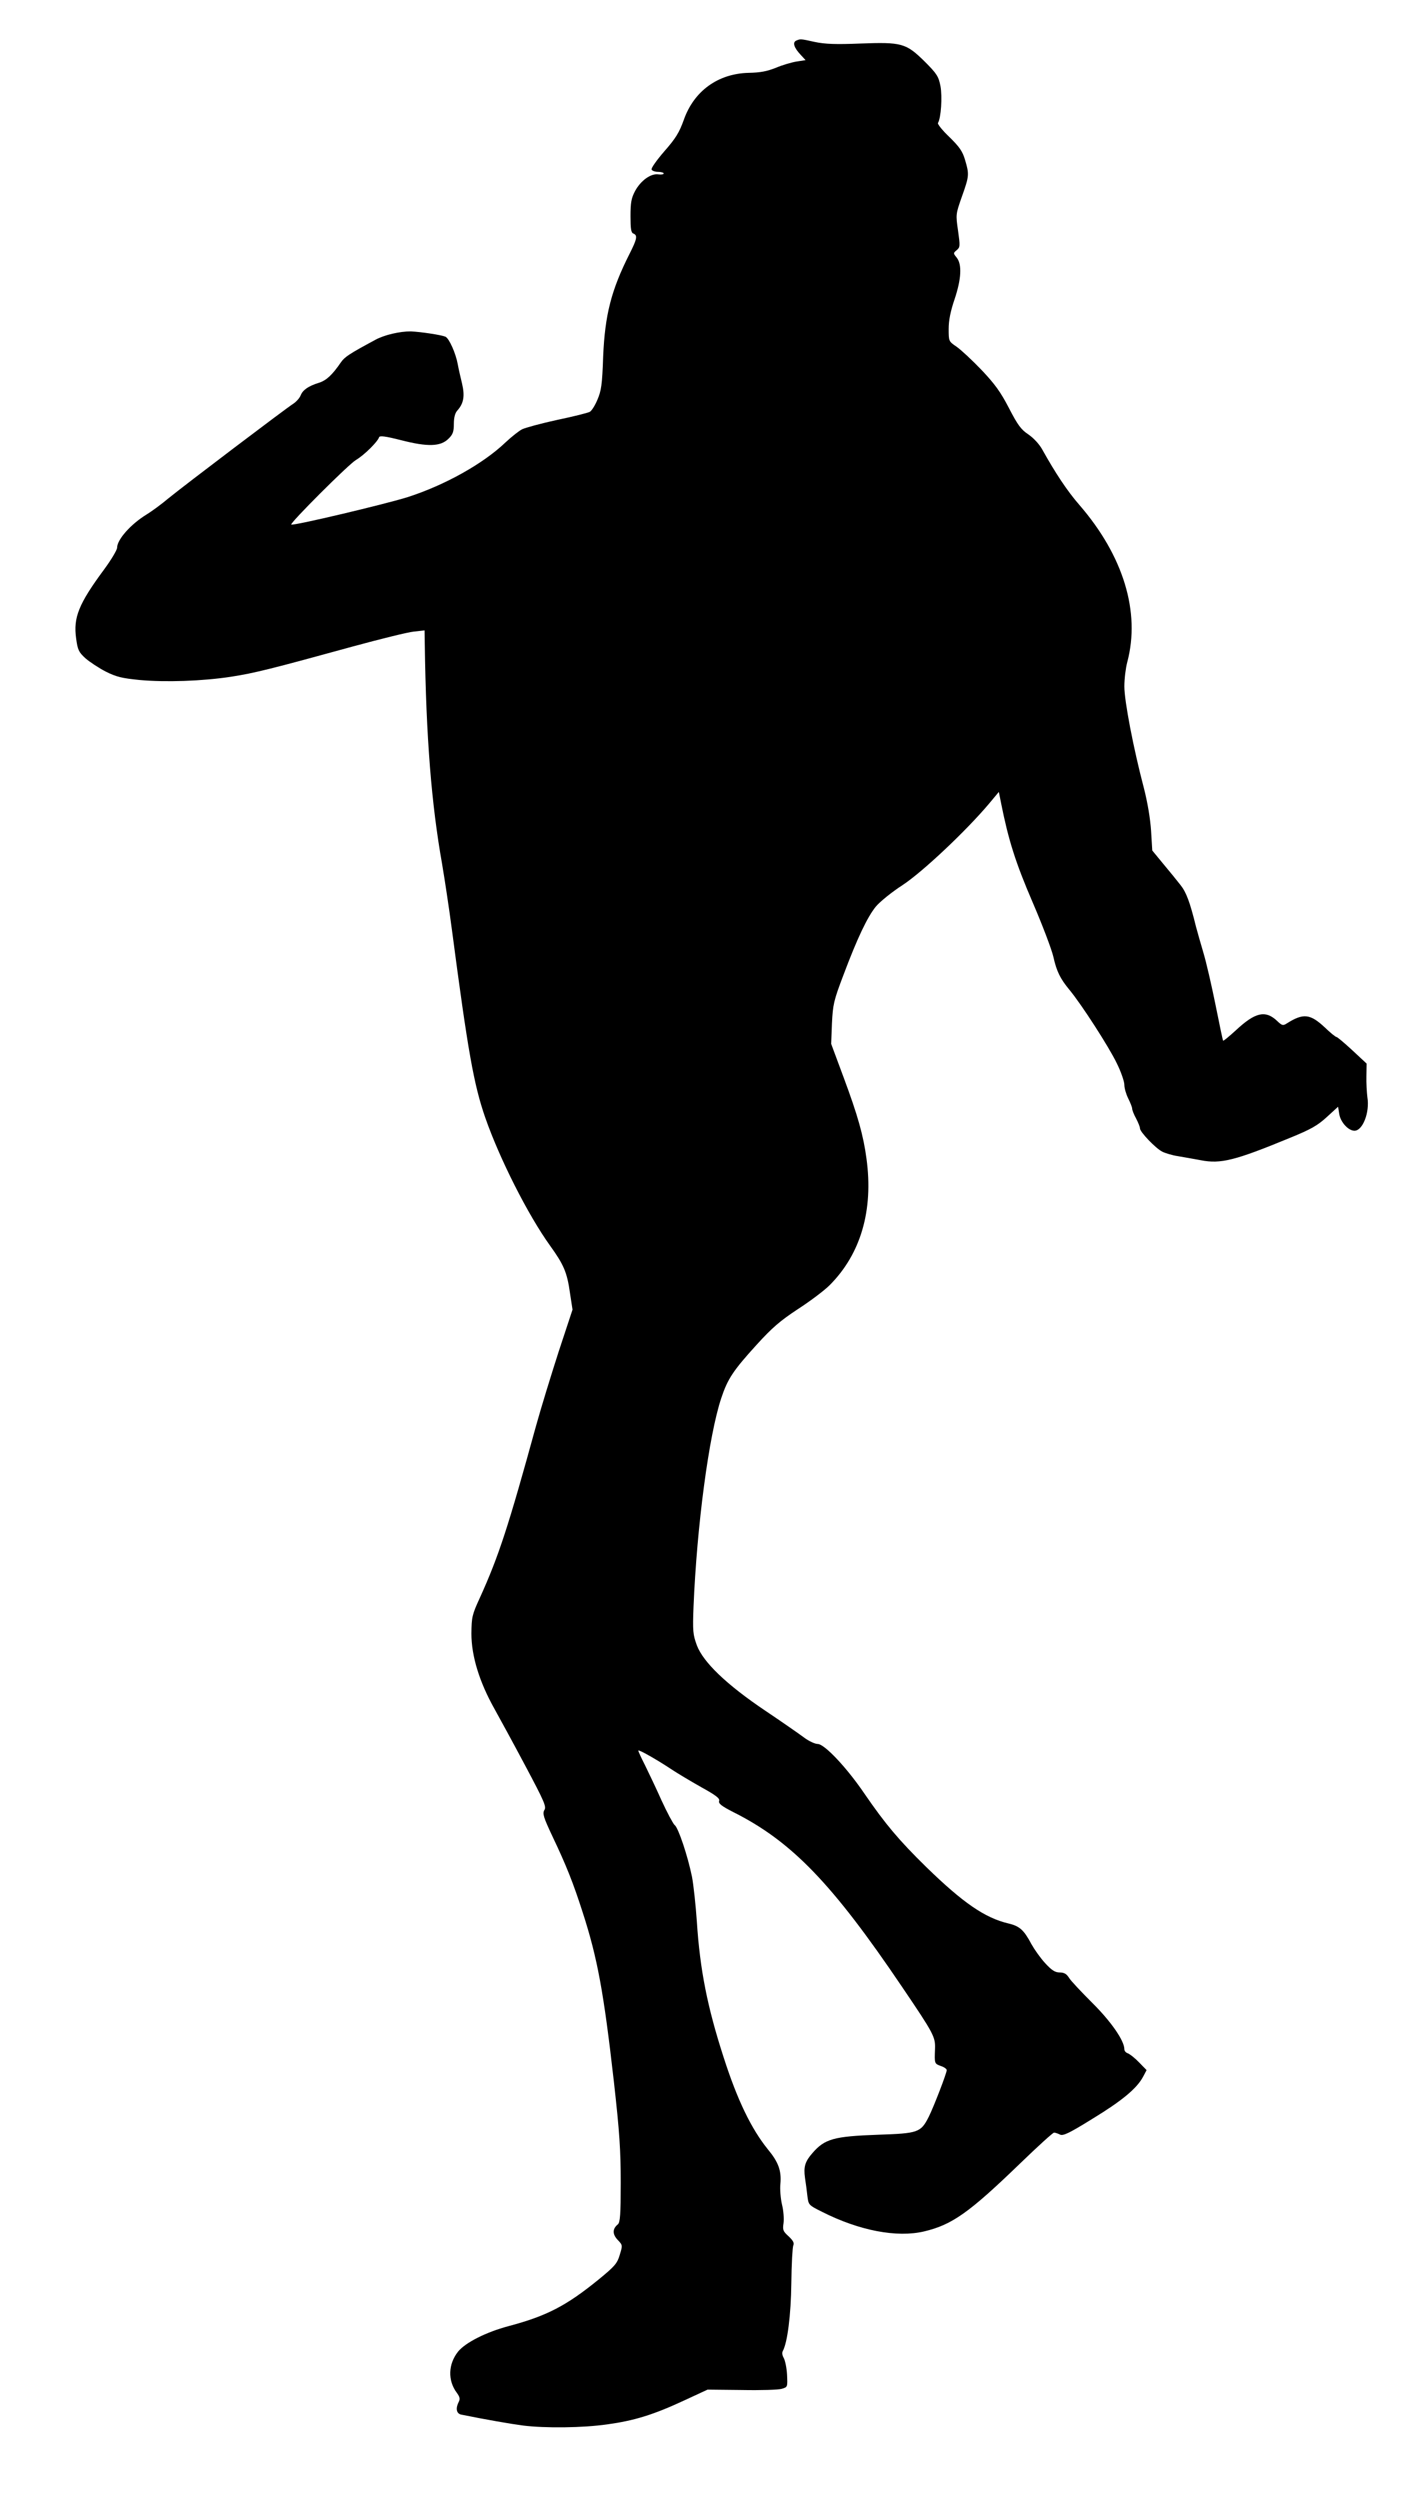  <svg version="1.0" xmlns="http://www.w3.org/2000/svg"
 width="729pt" height="1280pt" viewBox="0 0 729 1280"
 preserveAspectRatio="xMidYMid meet"><g transform="translate(0,1280) scale(0.1,-0.1)"
fill="#000000" stroke="none">
<path d="M4079 12592 c-20 -9 -12 -36 24 -74 l24 -26 -46 -7 c-25 -4 -73 -18
-106 -32 -45 -18 -80 -25 -140 -26 -157 -4 -280 -93 -332 -241 -23 -64 -41
-94 -99 -160 -39 -45 -69 -87 -66 -94 2 -6 17 -12 33 -12 16 0 29 -4 29 -8 0
-5 -12 -7 -27 -5 -39 6 -91 -32 -120 -86 -19 -36 -23 -60 -23 -128 0 -65 3
-85 15 -89 22 -9 19 -27 -20 -104 -94 -186 -126 -313 -135 -525 -5 -147 -10
-177 -30 -223 -12 -29 -30 -57 -39 -61 -9 -5 -84 -24 -166 -41 -83 -18 -163
-40 -180 -48 -16 -8 -54 -38 -85 -67 -115 -110 -311 -219 -500 -280 -110 -35
-590 -149 -598 -141 -7 8 294 309 332 331 41 24 110 92 118 116 3 9 30 6 113
-15 136 -35 203 -33 243 8 22 21 27 36 27 75 0 32 6 55 17 68 34 37 40 76 25
139 -8 33 -18 77 -22 99 -10 56 -44 132 -63 141 -22 9 -126 25 -177 27 -55 1
-137 -18 -182 -43 -134 -72 -158 -88 -177 -116 -44 -64 -74 -92 -112 -104 -55
-17 -83 -37 -94 -65 -5 -13 -22 -32 -37 -42 -41 -26 -557 -417 -638 -483 -38
-32 -90 -70 -115 -85 -80 -49 -150 -128 -150 -169 0 -12 -30 -62 -66 -111
-131 -177 -159 -247 -144 -354 8 -59 13 -70 48 -102 22 -19 69 -50 104 -68 54
-27 83 -34 174 -43 132 -12 320 -6 469 17 117 18 205 40 620 154 143 39 285
74 315 77 l55 6 1 -68 c7 -482 34 -820 89 -1129 13 -77 36 -228 50 -335 82
-623 112 -793 171 -963 74 -212 219 -498 331 -654 72 -100 88 -138 103 -244
l13 -85 -71 -215 c-38 -118 -91 -290 -117 -384 -141 -513 -190 -663 -286 -875
-41 -89 -43 -100 -44 -185 0 -115 41 -248 118 -385 29 -52 102 -186 161 -297
94 -177 106 -204 95 -221 -11 -18 -5 -37 43 -139 70 -147 105 -236 152 -382
77 -237 109 -413 161 -871 29 -258 35 -352 35 -516 0 -165 -3 -204 -15 -214
-28 -23 -28 -50 -1 -79 26 -27 26 -28 11 -77 -13 -44 -25 -58 -108 -126 -166
-135 -266 -187 -462 -239 -116 -31 -220 -84 -258 -130 -51 -64 -54 -148 -7
-211 16 -22 18 -32 10 -47 -17 -33 -12 -60 13 -65 123 -25 255 -48 317 -56
113 -14 306 -12 431 6 138 19 236 49 393 122 l121 56 175 -2 c96 -2 189 1 205
6 30 9 30 9 27 73 -2 35 -10 73 -17 85 -7 12 -10 26 -5 35 24 43 42 184 44
349 1 96 6 183 10 192 6 13 -1 25 -24 47 -29 26 -31 33 -26 67 3 22 0 65 -8
96 -7 31 -11 79 -8 106 6 66 -10 111 -64 176 -85 105 -157 253 -228 475 -82
254 -120 444 -136 691 -6 85 -17 189 -25 230 -21 104 -70 252 -89 265 -8 7
-38 63 -67 126 -28 63 -67 144 -85 181 -19 37 -34 70 -34 74 0 8 98 -48 170
-96 30 -20 99 -61 152 -91 76 -42 97 -58 92 -71 -4 -13 12 -26 73 -57 299
-150 507 -366 865 -896 164 -242 170 -255 168 -317 -3 -75 -3 -75 30 -87 16
-5 30 -15 30 -21 0 -16 -67 -189 -92 -239 -41 -81 -54 -85 -261 -92 -225 -8
-272 -21 -335 -94 -38 -43 -46 -71 -38 -127 4 -24 9 -65 12 -91 6 -48 6 -48
76 -83 190 -96 383 -133 522 -100 144 34 231 96 493 349 89 86 167 157 173
157 6 0 20 -5 30 -10 16 -8 46 6 167 81 151 92 227 155 259 215 l18 34 -39 40
c-21 22 -47 42 -57 46 -10 3 -18 12 -18 21 0 44 -69 143 -165 238 -55 55 -109
112 -118 127 -13 21 -26 28 -48 28 -24 0 -41 11 -75 48 -24 26 -55 70 -70 97
-39 73 -60 92 -118 106 -120 28 -233 106 -420 288 -143 140 -211 222 -315 373
-92 136 -207 258 -242 258 -14 0 -46 15 -70 33 -24 18 -113 80 -198 137 -198
133 -318 248 -351 335 -20 55 -22 72 -17 200 17 410 78 874 142 1066 33 99 61
141 181 273 80 88 121 123 212 183 62 40 135 95 162 122 160 160 225 384 189
648 -16 120 -45 222 -116 413 l-65 175 4 105 c5 97 9 116 58 245 71 189 123
299 167 353 20 24 81 74 137 110 102 67 325 277 443 417 l50 60 12 -60 c37
-185 73 -301 161 -505 51 -118 98 -243 106 -278 17 -76 35 -113 84 -172 61
-74 200 -289 241 -374 22 -44 39 -94 39 -111 0 -17 9 -48 20 -70 11 -22 20
-45 20 -52 0 -7 9 -30 20 -50 11 -21 20 -43 20 -51 0 -18 79 -101 114 -119 16
-8 52 -19 80 -23 28 -5 81 -14 118 -21 102 -20 176 -1 455 114 108 44 142 63
190 107 l58 53 6 -38 c7 -42 47 -85 78 -85 42 0 79 94 66 172 -3 24 -6 72 -5
107 l1 65 -73 68 c-40 37 -77 68 -81 68 -5 0 -32 22 -60 49 -75 70 -110 74
-194 21 -20 -13 -25 -12 -50 12 -60 57 -112 45 -211 -47 -35 -32 -64 -56 -66
-54 -2 2 -19 85 -39 184 -20 99 -48 221 -63 270 -15 50 -31 108 -37 130 -31
126 -50 177 -80 214 -17 22 -57 71 -88 108 l-56 68 -6 100 c-4 62 -18 146 -37
220 -54 205 -100 446 -100 520 0 39 7 95 15 125 68 256 -20 544 -245 804 -62
71 -123 163 -191 285 -15 27 -44 58 -70 76 -38 25 -55 48 -100 135 -43 83 -72
123 -141 196 -48 50 -105 103 -128 119 -40 27 -40 28 -40 91 0 43 9 89 30 151
35 104 39 179 11 214 -18 22 -18 23 0 38 18 15 18 21 7 100 -12 83 -12 84 20
175 37 104 38 113 16 187 -13 44 -28 66 -80 117 -36 34 -62 67 -59 72 16 26
23 135 13 189 -10 50 -18 63 -82 127 -95 93 -116 99 -330 91 -123 -5 -179 -3
-231 8 -77 17 -74 16 -96 7z"/>
</g>
</svg>
